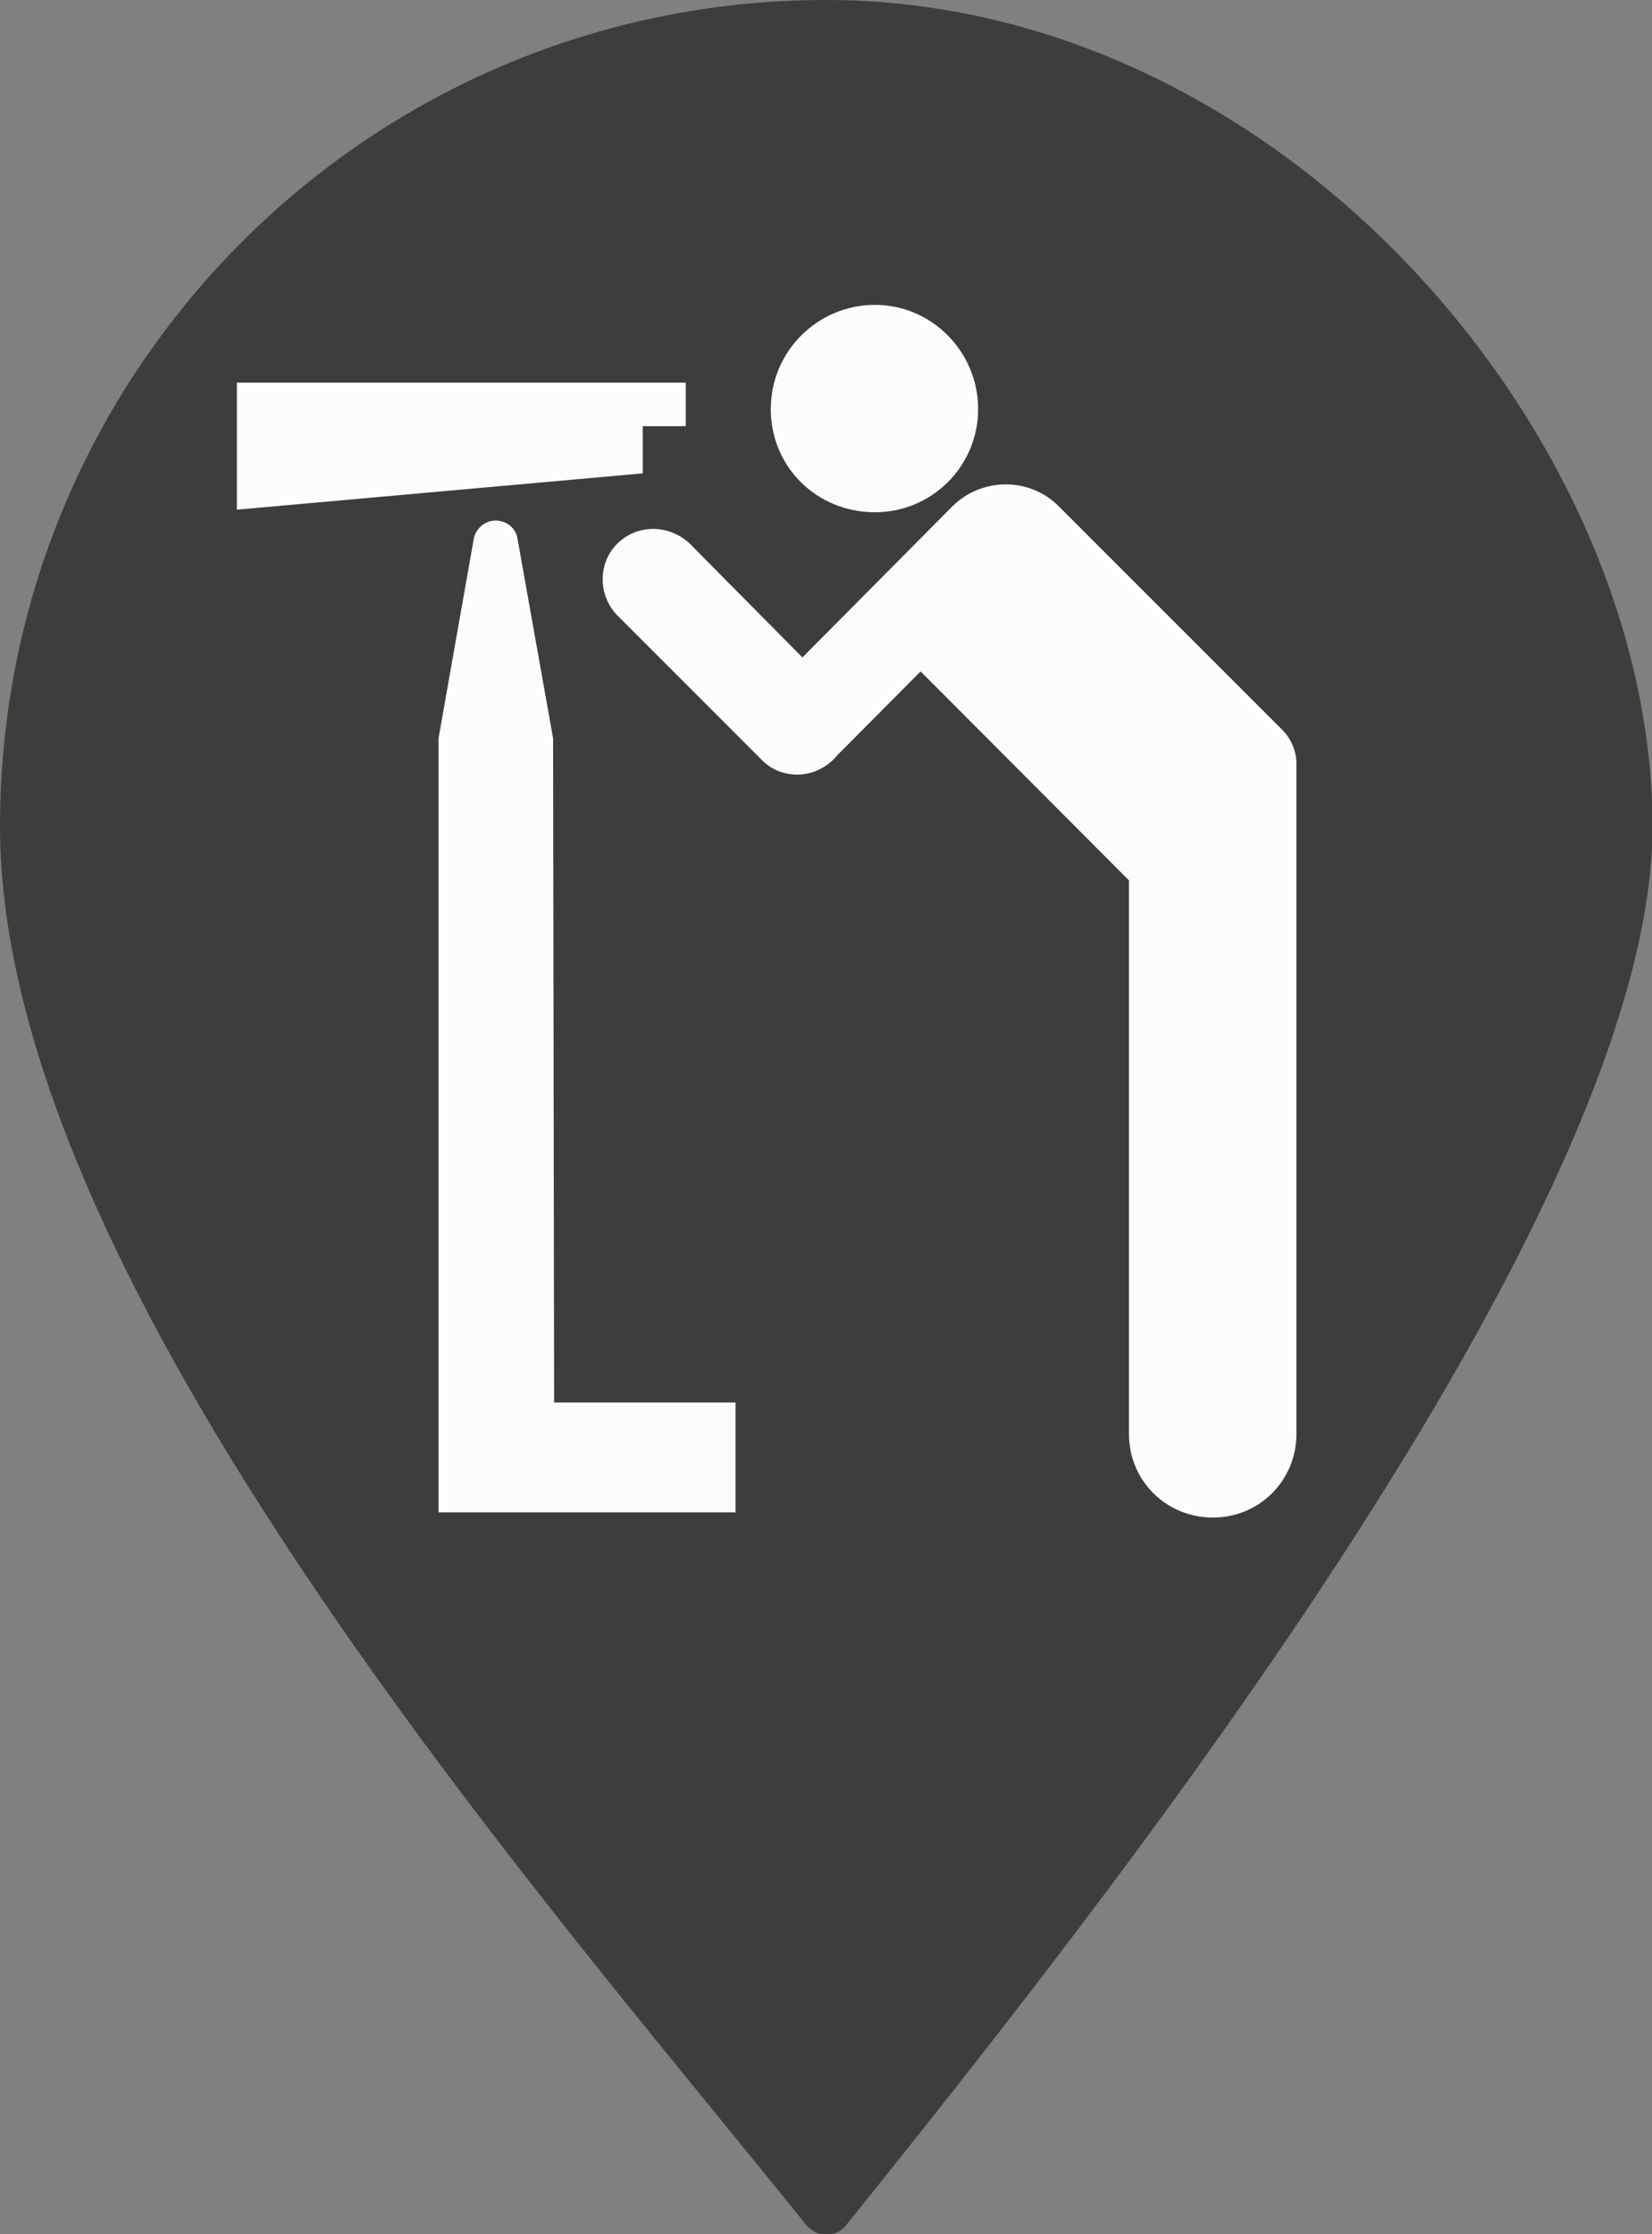 <?xml version="1.0" encoding="UTF-8"?>
<svg id="location" xmlns="http://www.w3.org/2000/svg" version="1.1" viewBox="0 0 318.7 430.9">
  <rect x="0" y="0" width="318.7" height="430.9" fill="#808080" stroke="none"/>
  <defs>
    <style>
      .cls-1 {
        fill: #fcfcfa;
      }

      .cls-1, .cls-2 {
        stroke-width: 0px;
      }

      .cls-2 {
        fill: #3d3d3c;
        fill-rule: evenodd;
      }
    </style>
  </defs>
  <path class="cls-2" d="M159.4,0C71.3,0,0,71.3,0,159.4s106.2,208.2,155.5,269.7c1,1.2,2.3,1.9,3.9,1.9s2.9-.6,3.9-1.9c47.2-58.8,155.5-194.5,155.5-269.7S247.4,0,159.4,0h0Z"/>
  <g>
    <polygon class="cls-1" points="45.7 73.8 132.3 73.8 132.3 82.2 124 82.2 124 91.3 45.7 98.3 45.7 73.8"/>
    <path class="cls-1" d="M168.8,98.8c11,0,19.9-8.9,19.9-19.9s-8.9-20.1-19.9-20.1-20.1,8.9-20.1,20.1,8.9,19.9,20.1,19.9"/>
    <path class="cls-1" d="M183.7,97.7c5.7-5.7,15-5.7,20.6,0l43.1,43.1c1.6,1.6,2.7,4,2.7,6.4v129.4c0,8.9-7.1,16.1-16.1,16.1s-16.2-7.1-16.2-16.1v-106.8l-40.2-40.3-16.1,16.2c-1.8,2.2-4.6,3.7-7.7,3.7s-5.5-1.3-7.3-3.3l-27.7-27.7c-3.7-4.2-3.3-10.6.9-14.1,4.2-3.5,10.4-2.9,14.1,1.3l21,21.2,28.8-29Z"/>
    <path class="cls-1" d="M99.8,103.7c-.4-2-2.2-3.3-4.2-3.3s-3.8,1.5-4.2,3.5l-6.8,38.5v149.3h57.3v-21.2h-35l-.2-128.1-6.9-38.7Z"/>
  </g>
</svg>